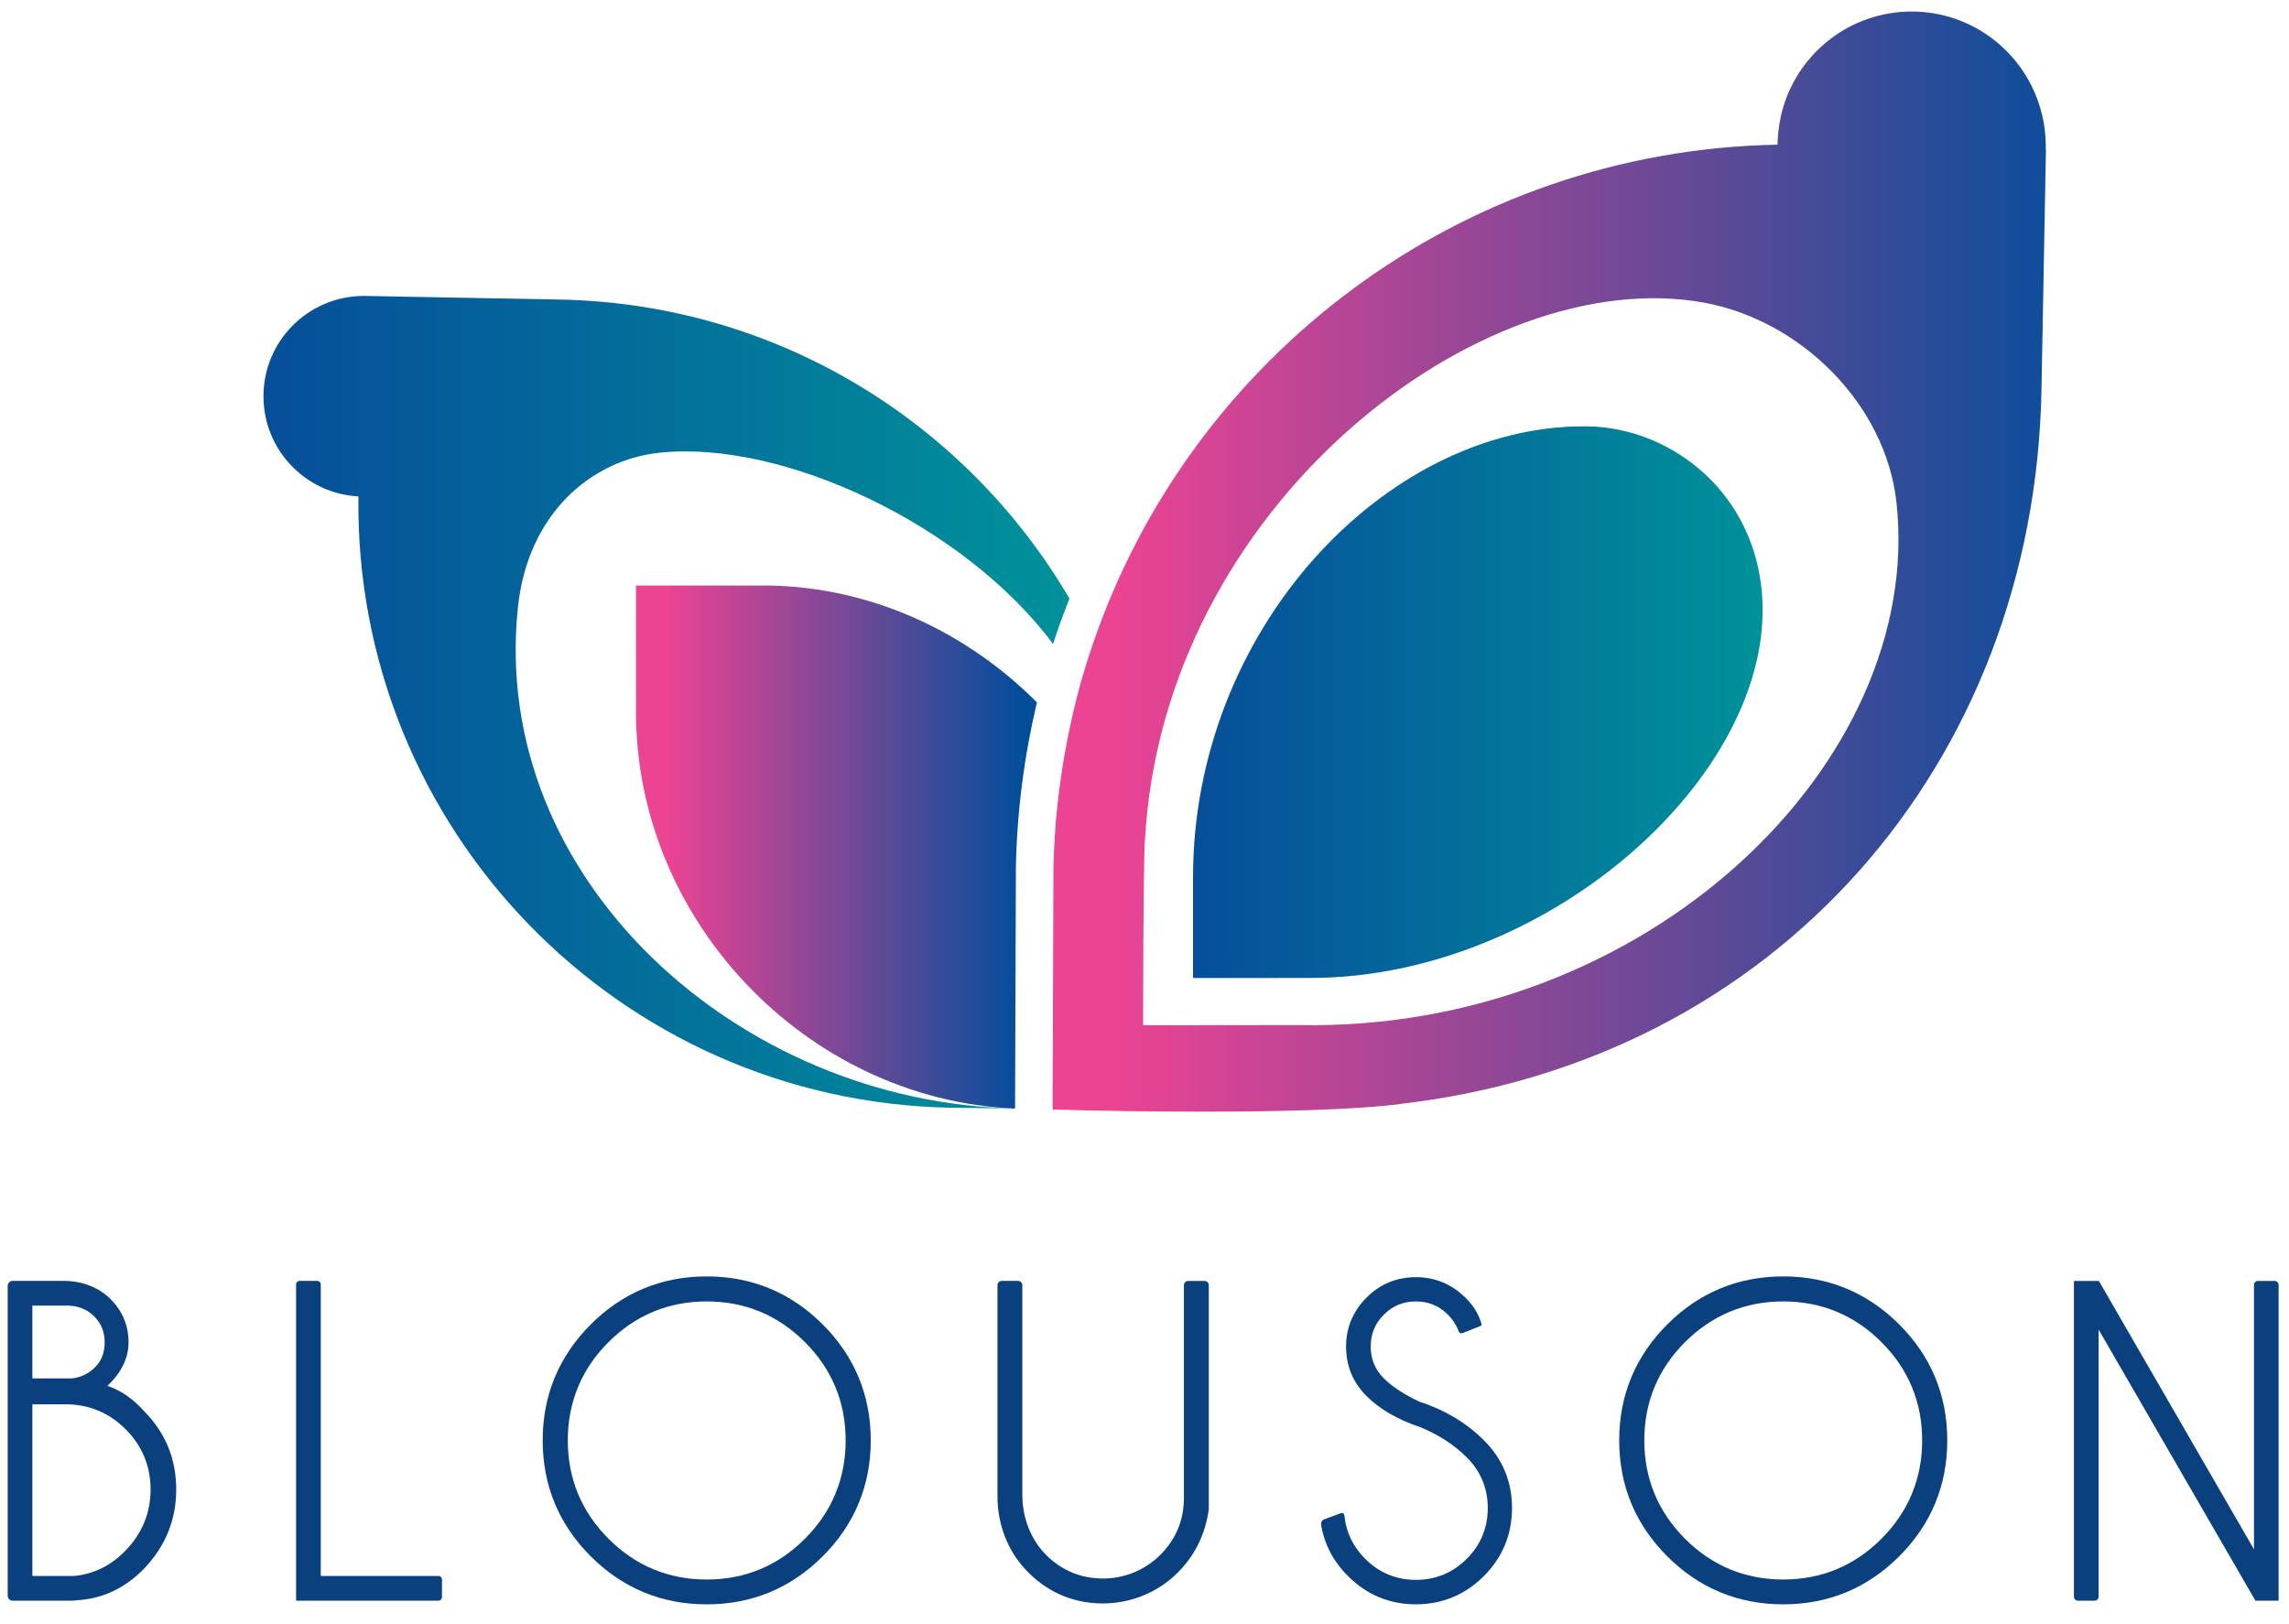 <?xml version="1.0" encoding="utf-8"?>
<!-- Generator: Adobe Illustrator 25.0.0, SVG Export Plug-In . SVG Version: 6.00 Build 0)  -->
<svg version="1.1" id="Layer_1" xmlns="http://www.w3.org/2000/svg" xmlns:xlink="http://www.w3.org/1999/xlink" x="0px" y="0px"
	 viewBox="0 0 595.28 422.34" style="enable-background:new 0 0 595.28 422.34;" xml:space="preserve">
<style type="text/css">
	.st0{clip-path:url(#SVGID_1_);fill:url(#SVGID_2_);}
	.st1{clip-path:url(#SVGID_3_);fill:url(#SVGID_4_);}
	.st2{clip-path:url(#SVGID_5_);fill:url(#SVGID_6_);}
	.st3{clip-path:url(#SVGID_7_);fill:url(#SVGID_8_);}
	.st4{fill:#0B407F;}
</style>
<g>
	<defs>
		<path id="SVGID_13_" d="M94.46,76.97l-0.31-0.01v0.02c-14.2,0.27-25.63,11.83-25.63,26.09c0,13.95,10.93,25.31,24.69,26.05
			c-1.09,86.32,67.72,157.42,154.14,159.01l16.55,0.17c-71.33-1.32-136.68-59.38-129.21-130.33c2.56-24.38,19.06-38.32,36.79-40.21
			c32.09-3.42,79.32,18.77,102.38,49.74c1.28-3.99,2.73-7.92,4.26-11.81c-26.75-45.67-75.93-76.74-132.72-77.78L95,76.98
			c-0.12,0-0.25-0.02-0.36-0.02C94.58,76.96,94.52,76.97,94.46,76.97"/>
	</defs>
	<clipPath id="SVGID_1_">
		<use xlink:href="#SVGID_13_"  style="overflow:visible;"/>
	</clipPath>
	
		<linearGradient id="SVGID_2_" gradientUnits="userSpaceOnUse" x1="-2.67" y1="439.582" x2="0.645" y2="439.582" gradientTransform="matrix(63.216 0 0 -63.216 237.312 27971.246)">
		<stop  offset="0" style="stop-color:#064E9A"/>
		<stop  offset="1" style="stop-color:#00929A"/>
	</linearGradient>
	<rect x="68.52" y="76.96" class="st0" width="209.6" height="211.35"/>
</g>
<g>
	<defs>
		<path id="SVGID_16_" d="M165.39,152.3l0.02,31.06c-1.01,55.09,43.83,102.66,98.57,105l0.21-62.57
			c0.27-14.69,2.16-29.11,5.47-43.09c-17.9-17.97-42.39-29.91-69.75-30.41H165.39z"/>
	</defs>
	<clipPath id="SVGID_3_">
		<use xlink:href="#SVGID_16_"  style="overflow:visible;"/>
	</clipPath>
	
		<linearGradient id="SVGID_4_" gradientUnits="userSpaceOnUse" x1="-3.216" y1="439.013" x2="0.1" y2="439.013" gradientTransform="matrix(31.448 0 0 -31.448 266.532 14026.594)">
		<stop  offset="0" style="stop-color:#ED4393"/>
		<stop  offset="0.075" style="stop-color:#ED4393"/>
		<stop  offset="0.972" style="stop-color:#004E9A"/>
		<stop  offset="1" style="stop-color:#004E9A"/>
	</linearGradient>
	<rect x="164.4" y="152.3" class="st1" width="105.27" height="136.07"/>
</g>
<g>
	<defs>
		<path id="SVGID_19_" d="M310.26,228.17v26.22l30.48-0.02c62.87,0.02,122.95-54.8,117.28-101.96
			c-3.12-25.95-24.73-41.24-45.14-41.51c-0.33,0-0.67-0.01-1.01-0.01C359.94,110.88,310.26,164.1,310.26,228.17"/>
	</defs>
	<clipPath id="SVGID_5_">
		<use xlink:href="#SVGID_19_"  style="overflow:visible;"/>
	</clipPath>
	
		<linearGradient id="SVGID_6_" gradientUnits="userSpaceOnUse" x1="8.057287e-04" y1="439.693" x2="3.317" y2="439.693" gradientTransform="matrix(44.675 0 0 -44.675 310.222 19825.94)">
		<stop  offset="0" style="stop-color:#064E9A"/>
		<stop  offset="1" style="stop-color:#00929A"/>
	</linearGradient>
	<rect x="310.26" y="110.88" class="st2" width="153.43" height="143.5"/>
</g>
<g>
	<defs>
		<path id="SVGID_22_" d="M297.73,218.94c4.56-87.27,87.47-150.79,145.42-140.22c25.19,4.6,47.25,26.42,50.05,51.98
			c7.38,67.38-64.74,137.8-155.61,135.92l-40.3,0.04C297.29,266.66,297.29,225.48,297.73,218.94 M463.75,27.83
			c-0.48,1.59-0.82,3.24-1.07,4.91c-0.24,1.6-0.4,3.23-0.41,4.89c-82.39,1.52-152.48,55.11-178,129.71
			c-1.21,3.52-2.34,7.08-3.34,10.69c-1.25,4.51-2.3,9.1-3.23,13.74c-2.21,11.08-3.52,22.5-3.74,34.2l-0.22,62.63
			c0,0,56.55,1.73,85.88-0.94c0.1-0.01,0.21-0.02,0.31-0.03c1.37-0.13,2.7-0.26,3.94-0.4l-0.36-0.02
			c98.54-11.02,165.61-88.84,167.4-185.85l1.16-62.64h-0.08c0.01-0.28,0.04-0.55,0.04-0.84c0-1.37-0.1-2.72-0.26-4.05
			c-0.19-1.68-0.52-3.31-0.95-4.9c-3.96-14.92-17.52-25.93-33.69-25.93C481.38,3.01,468.07,13.47,463.75,27.83"/>
	</defs>
	<clipPath id="SVGID_7_">
		<use xlink:href="#SVGID_22_"  style="overflow:visible;"/>
	</clipPath>
	
		<linearGradient id="SVGID_8_" gradientUnits="userSpaceOnUse" x1="-0.188" y1="439.853" x2="3.127" y2="439.853" gradientTransform="matrix(77.911 0 0 -77.911 303.868 34415.863)">
		<stop  offset="0" style="stop-color:#ED4393"/>
		<stop  offset="1" style="stop-color:#004E9A"/>
	</linearGradient>
	<rect x="273.75" y="3.01" class="st3" width="258.33" height="287.33"/>
</g>
<path class="st4" d="M27.94,360.48c3.64-3.48,5.49-7.27,5.49-11.29c0-4.32-1.53-8.07-4.55-11.16c-3.16-3.23-7.64-4.86-12.16-4.86
	H3.3c-0.72,0-1.3,0.58-1.3,1.3v80.57c0,0.72,0.58,1.3,1.3,1.3h15.38l0.92-0.05v-0.03c6.86-0.31,12.85-3.08,17.84-8.23
	c5.57-5.78,8.39-12.71,8.39-20.62c0-7.94-2.83-14.81-8.38-20.39C34.49,363.75,31.29,361.55,27.94,360.48 M8.42,365.26H17
	c6.09,0,11.36,2.18,15.67,6.49c4.3,4.3,6.49,9.58,6.49,15.66c0,6.09-2.19,11.44-6.5,15.88c-3.76,3.91-8.26,6.14-13.39,6.63H8.42
	V365.26z M18.53,358.54H8.42v-18.95h8.94c2.83,0,5.14,0.89,7.04,2.72c1.9,1.82,2.82,4.07,2.82,6.88c0,2.81-0.92,5.01-2.81,6.74
	C22.75,357.47,20.79,358.32,18.53,358.54"/>
<path class="st4" d="M82.52,333.17H77.9c-0.49,0-0.9,0.4-0.9,0.9v82.27h37.04c0.5,0,0.9-0.4,0.9-0.9v-4.62c0-0.5-0.4-0.9-0.9-0.9
	H83.42v-75.86C83.42,333.57,83.02,333.17,82.52,333.17"/>
<path class="st4" d="M183.79,332c-11.72,0-21.87,4.2-30.16,12.49c-8.29,8.29-12.5,18.44-12.5,30.16c0,11.72,4.2,21.87,12.5,30.16
	c8.29,8.29,18.44,12.49,30.16,12.49c11.72,0,21.87-4.2,30.16-12.49c8.29-8.29,12.5-18.44,12.5-30.16c0-11.72-4.2-21.87-12.5-30.16
	C205.66,336.2,195.51,332,183.79,332 M183.79,410.84c-9.93,0-18.53-3.57-25.55-10.61c-7.02-7.04-10.58-15.64-10.58-25.58
	c0-9.93,3.56-18.53,10.58-25.55c7.02-7.02,15.62-10.59,25.55-10.59c9.93,0,18.53,3.56,25.55,10.59
	c7.02,7.02,10.58,15.62,10.58,25.55c0,9.93-3.56,18.54-10.58,25.58C202.32,407.27,193.72,410.84,183.79,410.84"/>
<path class="st4" d="M307.89,389.6c0,5.75-2.06,10.74-6.13,14.82c-3.97,3.99-9.47,6.22-15.1,6.16c-5.51-0.06-10.3-2.01-14.26-5.79
	c-4.31-4.12-6.53-9.99-6.53-15.95v-54.56c0-0.61-0.49-1.11-1.11-1.11h-4.25c-0.61,0-1.11,0.49-1.11,1.11v54.92
	c0,6.98,2.46,13.82,7.2,18.94c5.4,5.82,12.1,8.82,19.89,8.92c7.06,0.09,14.04-2.58,19.18-7.42c4.84-4.57,7.76-10.28,8.69-17.08
	v-58.27c0-0.61-0.5-1.11-1.11-1.11H309c-0.61,0-1.11,0.49-1.11,1.11V389.6z"/>
<path class="st4" d="M463.75,332c-11.72,0-21.87,4.2-30.16,12.49c-8.29,8.29-12.5,18.44-12.5,30.16c0,11.72,4.2,21.86,12.5,30.16
	c8.29,8.29,18.44,12.49,30.16,12.49c11.72,0,21.87-4.2,30.16-12.49c8.29-8.3,12.5-18.44,12.5-30.16c0-11.72-4.2-21.87-12.5-30.16
	C485.61,336.2,475.47,332,463.75,332 M463.75,410.84c-9.93,0-18.53-3.57-25.55-10.61c-7.02-7.04-10.58-15.64-10.58-25.58
	c0-9.93,3.56-18.53,10.58-25.55c7.03-7.02,15.62-10.59,25.55-10.59c9.93,0,18.53,3.56,25.55,10.59
	c7.02,7.02,10.58,15.62,10.58,25.55c0,9.93-3.56,18.54-10.58,25.58C482.28,407.27,473.68,410.84,463.75,410.84"/>
<path class="st4" d="M586.17,334.21v68.78l-40.33-69.81h-6.49v82.14c0,0.57,0.46,1.03,1.03,1.03h4.35c0.57,0,1.03-0.46,1.03-1.03
	v-69.5l40.79,70.53h6.03v-82.14c0-0.57-0.46-1.03-1.03-1.03h-4.35C586.64,333.17,586.17,333.64,586.17,334.21"/>
<path class="st4" d="M385.89,374.61c-4.53-4.52-10.18-7.9-16.68-9.99c-3.95-1.84-7.08-3.89-9.3-6.07c-2.31-2.31-3.44-5.03-3.44-8.3
	c0-3.3,1.12-6.02,3.43-8.32c2.32-2.3,5.04-3.42,8.3-3.42c3.27,0,5.98,1.11,8.3,3.39c1.29,1.29,2.23,2.72,2.79,4.24l0.06,0.17
	c0.11,0.25,0.39,0.67,1.05,0.41l4.65-1.83c0.08-0.02,0.37-0.16,0.16-0.78l-0.06-0.18c-0.75-2.38-2.13-4.54-4.09-6.43
	c-3.55-3.51-7.87-5.3-12.85-5.3c-5.01,0-9.33,1.79-12.85,5.33c-3.51,3.53-5.3,7.82-5.3,12.72c0,5.01,1.78,9.33,5.3,12.85
	c3.44,3.44,8.17,6.18,14.06,8.14c4.73,1.94,8.77,4.58,12.02,7.82c3.63,3.63,5.47,8.06,5.47,13.18c0,5.14-1.84,9.59-5.47,13.22
	c-3.63,3.63-8.08,5.47-13.23,5.47c-5.11,0-9.54-1.84-13.18-5.47c-3.12-3.12-4.92-6.81-5.37-10.98l-0.01-0.1
	c-0.12-0.9-0.56-0.9-0.81-0.83l-0.17,0.06l-4.33,1.58c-0.71,0.28-0.79,0.98-0.78,1.33c0.81,5.06,3.14,9.57,6.96,13.38
	c4.86,4.9,10.81,7.39,17.68,7.39c6.87,0,12.81-2.47,17.68-7.33c4.87-4.87,7.33-10.84,7.33-17.73
	C393.22,385.38,390.76,379.45,385.89,374.61"/>
</svg>

